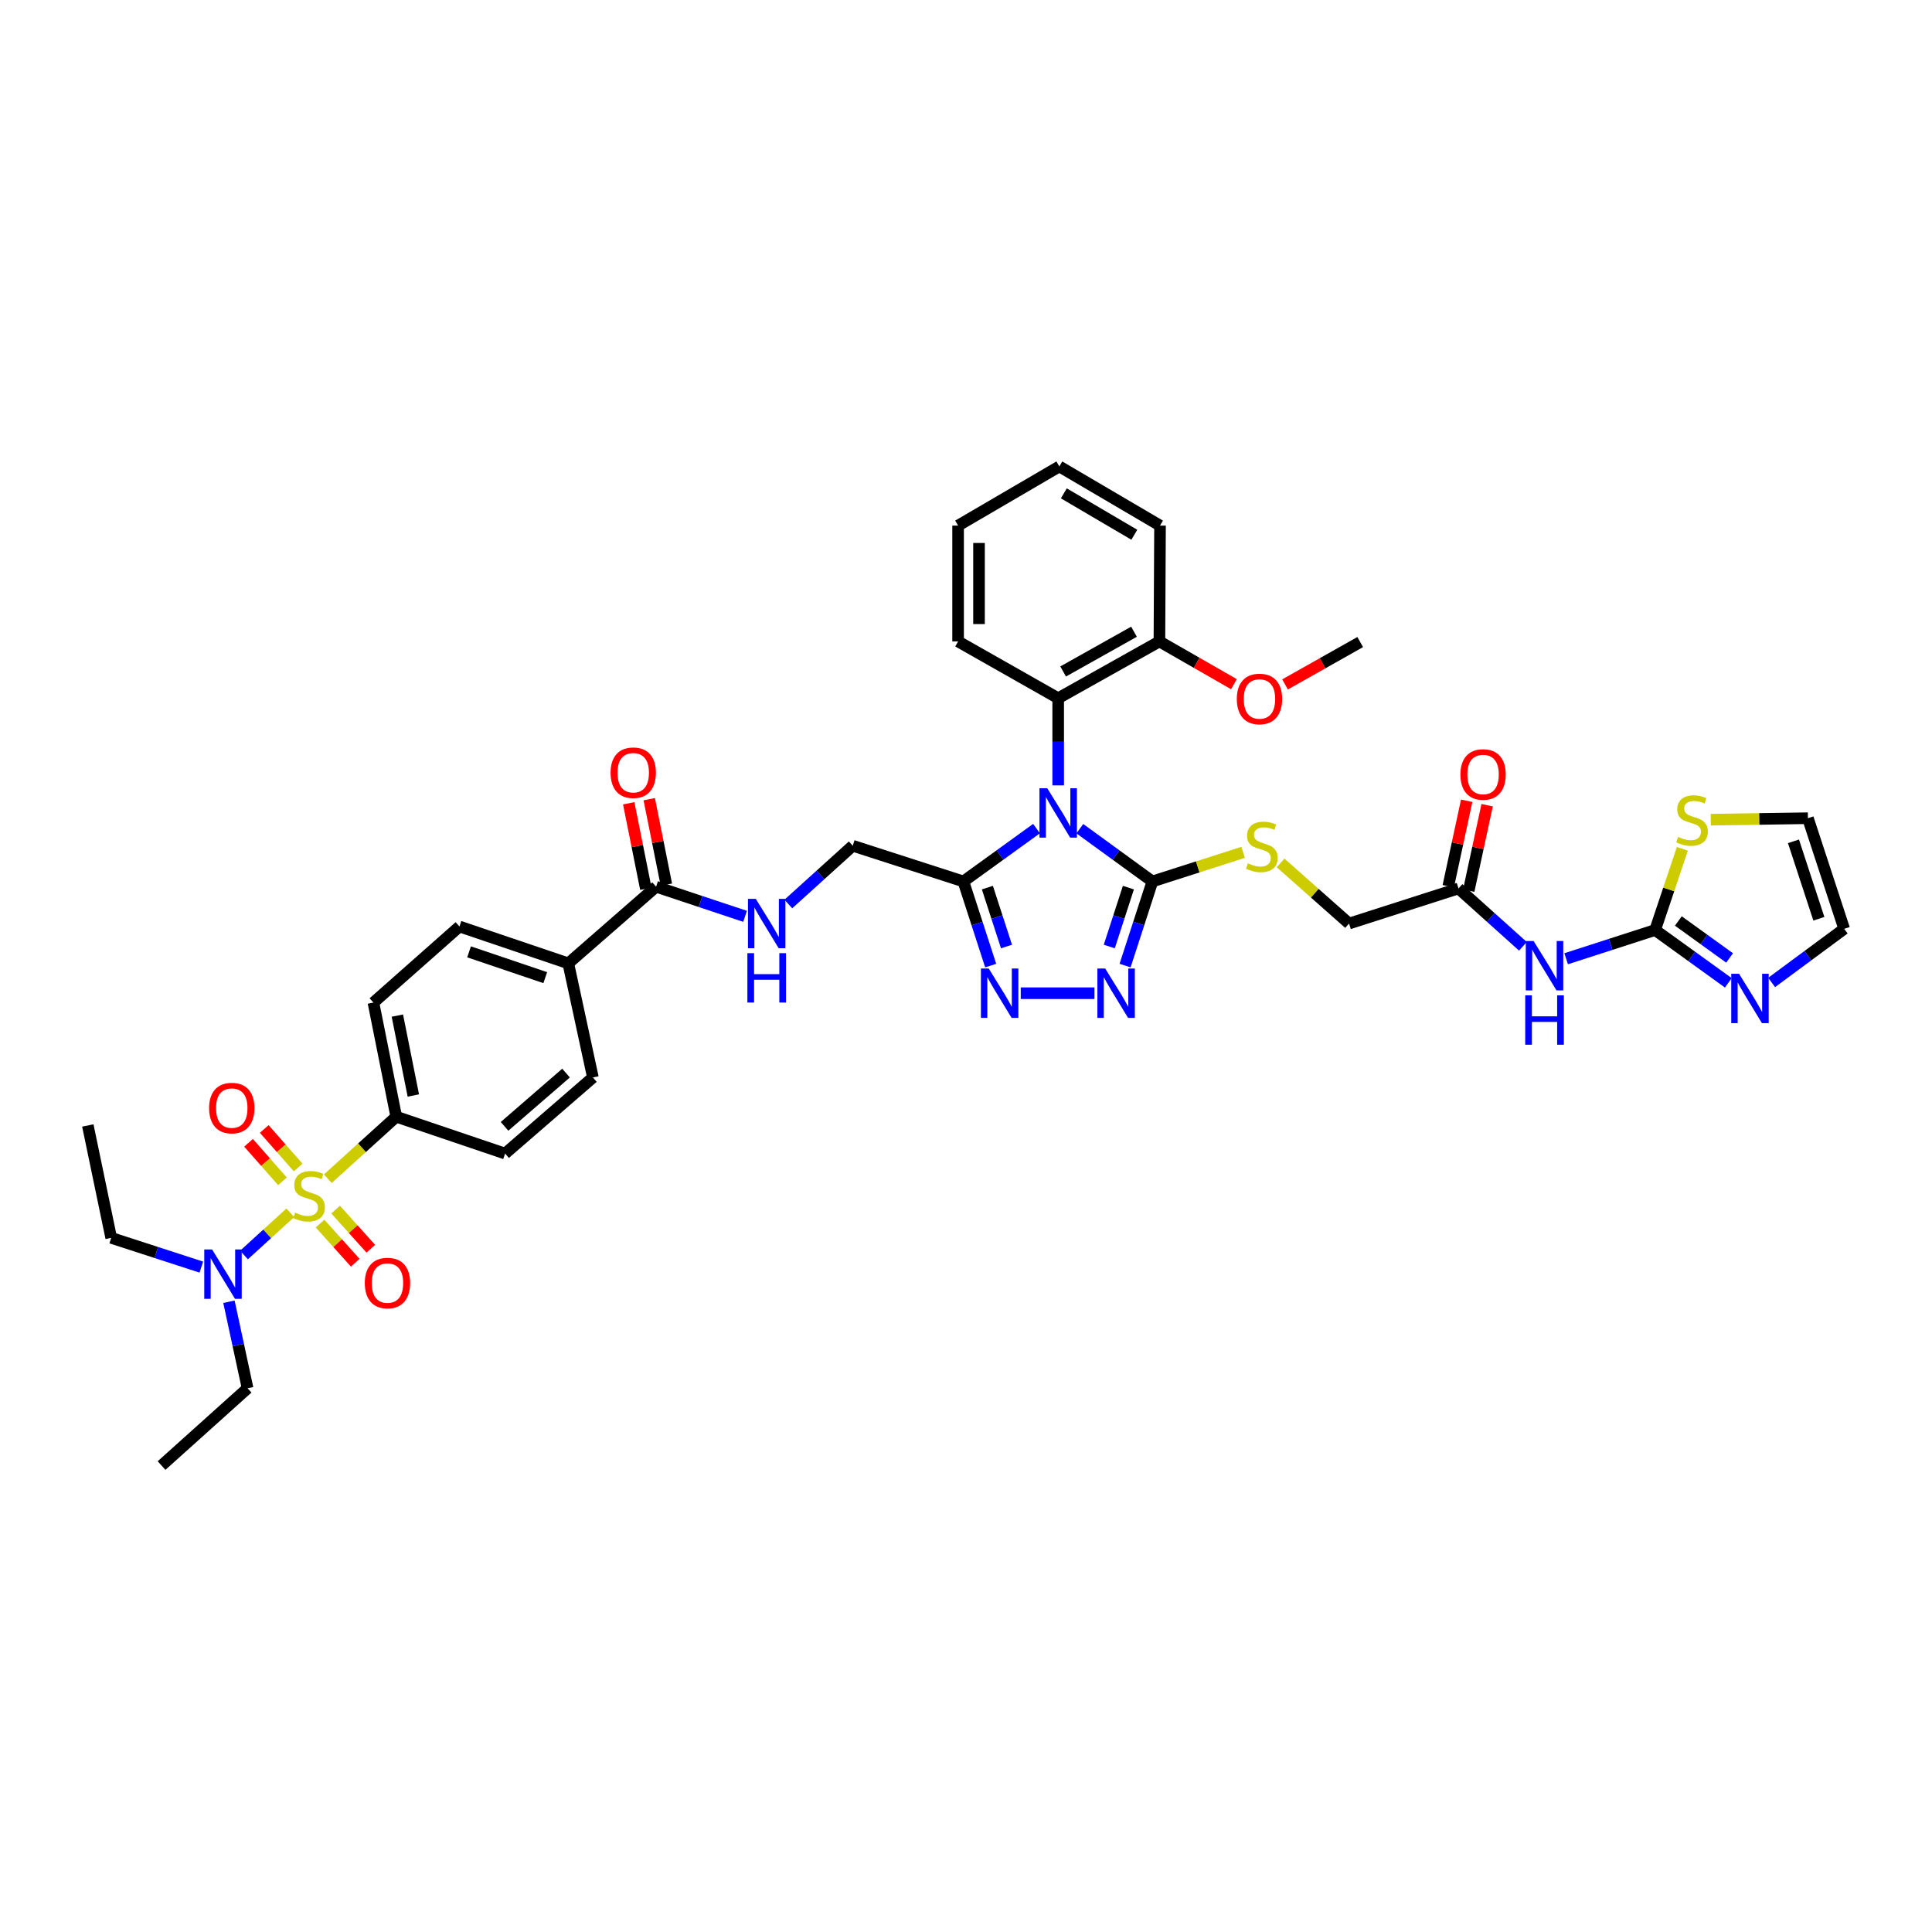 <?xml version='1.0' encoding='iso-8859-1'?>
<svg version='1.1' baseProfile='full'
              xmlns='http://www.w3.org/2000/svg'
                      xmlns:rdkit='http://www.rdkit.org/xml'
                      xmlns:xlink='http://www.w3.org/1999/xlink'
                  xml:space='preserve'
width='1000px' height='1000px' viewBox='0 0 1000 1000'>
<!-- END OF HEADER -->
<rect style='opacity:1.0;fill:#FFFFFF;stroke:none' width='1000' height='1000' x='0' y='0'> </rect>
<path class='bond-1' d='M 558.914,428.923 L 577.696,442.58' style='fill:none;fill-rule:evenodd;stroke:#0000FF;stroke-width:6px;stroke-linecap:butt;stroke-linejoin:miter;stroke-opacity:1' />
<path class='bond-1' d='M 577.696,442.58 L 596.478,456.236' style='fill:none;fill-rule:evenodd;stroke:#000000;stroke-width:6px;stroke-linecap:butt;stroke-linejoin:miter;stroke-opacity:1' />
<path class='bond-2' d='M 536.511,428.877 L 517.582,442.557' style='fill:none;fill-rule:evenodd;stroke:#0000FF;stroke-width:6px;stroke-linecap:butt;stroke-linejoin:miter;stroke-opacity:1' />
<path class='bond-2' d='M 517.582,442.557 L 498.653,456.236' style='fill:none;fill-rule:evenodd;stroke:#000000;stroke-width:6px;stroke-linecap:butt;stroke-linejoin:miter;stroke-opacity:1' />
<path class='bond-6' d='M 547.716,406.519 L 547.716,383.963' style='fill:none;fill-rule:evenodd;stroke:#0000FF;stroke-width:6px;stroke-linecap:butt;stroke-linejoin:miter;stroke-opacity:1' />
<path class='bond-6' d='M 547.716,383.963 L 547.716,361.406' style='fill:none;fill-rule:evenodd;stroke:#000000;stroke-width:6px;stroke-linecap:butt;stroke-linejoin:miter;stroke-opacity:1' />
<path class='bond-0' d='M 169.683,610.091 L 187.39,594.051' style='fill:none;fill-rule:evenodd;stroke:#CCCC00;stroke-width:6px;stroke-linecap:butt;stroke-linejoin:miter;stroke-opacity:1' />
<path class='bond-0' d='M 187.39,594.051 L 205.097,578.01' style='fill:none;fill-rule:evenodd;stroke:#000000;stroke-width:6px;stroke-linecap:butt;stroke-linejoin:miter;stroke-opacity:1' />
<path class='bond-11' d='M 150.268,627.733 L 138.28,638.659' style='fill:none;fill-rule:evenodd;stroke:#CCCC00;stroke-width:6px;stroke-linecap:butt;stroke-linejoin:miter;stroke-opacity:1' />
<path class='bond-11' d='M 138.28,638.659 L 126.292,649.585' style='fill:none;fill-rule:evenodd;stroke:#0000FF;stroke-width:6px;stroke-linecap:butt;stroke-linejoin:miter;stroke-opacity:1' />
<path class='bond-16' d='M 154.325,604.291 L 145.547,594.323' style='fill:none;fill-rule:evenodd;stroke:#CCCC00;stroke-width:6px;stroke-linecap:butt;stroke-linejoin:miter;stroke-opacity:1' />
<path class='bond-16' d='M 145.547,594.323 L 136.77,584.355' style='fill:none;fill-rule:evenodd;stroke:#FF0000;stroke-width:6px;stroke-linecap:butt;stroke-linejoin:miter;stroke-opacity:1' />
<path class='bond-16' d='M 146.198,611.447 L 137.421,601.479' style='fill:none;fill-rule:evenodd;stroke:#CCCC00;stroke-width:6px;stroke-linecap:butt;stroke-linejoin:miter;stroke-opacity:1' />
<path class='bond-16' d='M 137.421,601.479 L 128.643,591.511' style='fill:none;fill-rule:evenodd;stroke:#FF0000;stroke-width:6px;stroke-linecap:butt;stroke-linejoin:miter;stroke-opacity:1' />
<path class='bond-17' d='M 165.653,633.313 L 174.763,643.445' style='fill:none;fill-rule:evenodd;stroke:#CCCC00;stroke-width:6px;stroke-linecap:butt;stroke-linejoin:miter;stroke-opacity:1' />
<path class='bond-17' d='M 174.763,643.445 L 183.873,653.577' style='fill:none;fill-rule:evenodd;stroke:#FF0000;stroke-width:6px;stroke-linecap:butt;stroke-linejoin:miter;stroke-opacity:1' />
<path class='bond-17' d='M 173.705,626.073 L 182.815,636.205' style='fill:none;fill-rule:evenodd;stroke:#CCCC00;stroke-width:6px;stroke-linecap:butt;stroke-linejoin:miter;stroke-opacity:1' />
<path class='bond-17' d='M 182.815,636.205 L 191.925,646.338' style='fill:none;fill-rule:evenodd;stroke:#FF0000;stroke-width:6px;stroke-linecap:butt;stroke-linejoin:miter;stroke-opacity:1' />
<path class='bond-3' d='M 596.478,456.236 L 589.409,478.014' style='fill:none;fill-rule:evenodd;stroke:#000000;stroke-width:6px;stroke-linecap:butt;stroke-linejoin:miter;stroke-opacity:1' />
<path class='bond-3' d='M 589.409,478.014 L 582.339,499.791' style='fill:none;fill-rule:evenodd;stroke:#0000FF;stroke-width:6px;stroke-linecap:butt;stroke-linejoin:miter;stroke-opacity:1' />
<path class='bond-3' d='M 584.058,459.426 L 579.11,474.67' style='fill:none;fill-rule:evenodd;stroke:#000000;stroke-width:6px;stroke-linecap:butt;stroke-linejoin:miter;stroke-opacity:1' />
<path class='bond-3' d='M 579.11,474.67 L 574.161,489.914' style='fill:none;fill-rule:evenodd;stroke:#0000FF;stroke-width:6px;stroke-linecap:butt;stroke-linejoin:miter;stroke-opacity:1' />
<path class='bond-12' d='M 596.478,456.236 L 619.963,448.705' style='fill:none;fill-rule:evenodd;stroke:#000000;stroke-width:6px;stroke-linecap:butt;stroke-linejoin:miter;stroke-opacity:1' />
<path class='bond-12' d='M 619.963,448.705 L 643.447,441.174' style='fill:none;fill-rule:evenodd;stroke:#CCCC00;stroke-width:6px;stroke-linecap:butt;stroke-linejoin:miter;stroke-opacity:1' />
<path class='bond-4' d='M 498.653,456.236 L 505.715,478.014' style='fill:none;fill-rule:evenodd;stroke:#000000;stroke-width:6px;stroke-linecap:butt;stroke-linejoin:miter;stroke-opacity:1' />
<path class='bond-4' d='M 505.715,478.014 L 512.778,499.791' style='fill:none;fill-rule:evenodd;stroke:#0000FF;stroke-width:6px;stroke-linecap:butt;stroke-linejoin:miter;stroke-opacity:1' />
<path class='bond-4' d='M 511.071,459.429 L 516.015,474.673' style='fill:none;fill-rule:evenodd;stroke:#000000;stroke-width:6px;stroke-linecap:butt;stroke-linejoin:miter;stroke-opacity:1' />
<path class='bond-4' d='M 516.015,474.673 L 520.959,489.917' style='fill:none;fill-rule:evenodd;stroke:#0000FF;stroke-width:6px;stroke-linecap:butt;stroke-linejoin:miter;stroke-opacity:1' />
<path class='bond-18' d='M 498.653,456.236 L 441.378,437.756' style='fill:none;fill-rule:evenodd;stroke:#000000;stroke-width:6px;stroke-linecap:butt;stroke-linejoin:miter;stroke-opacity:1' />
<path class='bond-40' d='M 566.499,514.089 L 528.333,514.089' style='fill:none;fill-rule:evenodd;stroke:#0000FF;stroke-width:6px;stroke-linecap:butt;stroke-linejoin:miter;stroke-opacity:1' />
<path class='bond-5' d='M 856.69,481.376 L 833.665,488.809' style='fill:none;fill-rule:evenodd;stroke:#000000;stroke-width:6px;stroke-linecap:butt;stroke-linejoin:miter;stroke-opacity:1' />
<path class='bond-5' d='M 833.665,488.809 L 810.64,496.242' style='fill:none;fill-rule:evenodd;stroke:#0000FF;stroke-width:6px;stroke-linecap:butt;stroke-linejoin:miter;stroke-opacity:1' />
<path class='bond-8' d='M 856.69,481.376 L 875.634,495.046' style='fill:none;fill-rule:evenodd;stroke:#000000;stroke-width:6px;stroke-linecap:butt;stroke-linejoin:miter;stroke-opacity:1' />
<path class='bond-8' d='M 875.634,495.046 L 894.578,508.716' style='fill:none;fill-rule:evenodd;stroke:#0000FF;stroke-width:6px;stroke-linecap:butt;stroke-linejoin:miter;stroke-opacity:1' />
<path class='bond-8' d='M 868.709,476.696 L 881.97,486.265' style='fill:none;fill-rule:evenodd;stroke:#000000;stroke-width:6px;stroke-linecap:butt;stroke-linejoin:miter;stroke-opacity:1' />
<path class='bond-8' d='M 881.97,486.265 L 895.231,495.834' style='fill:none;fill-rule:evenodd;stroke:#0000FF;stroke-width:6px;stroke-linecap:butt;stroke-linejoin:miter;stroke-opacity:1' />
<path class='bond-13' d='M 856.69,481.376 L 863.738,460.362' style='fill:none;fill-rule:evenodd;stroke:#000000;stroke-width:6px;stroke-linecap:butt;stroke-linejoin:miter;stroke-opacity:1' />
<path class='bond-13' d='M 863.738,460.362 L 870.787,439.349' style='fill:none;fill-rule:evenodd;stroke:#CCCC00;stroke-width:6px;stroke-linecap:butt;stroke-linejoin:miter;stroke-opacity:1' />
<path class='bond-21' d='M 547.716,361.406 L 600.112,332.014' style='fill:none;fill-rule:evenodd;stroke:#000000;stroke-width:6px;stroke-linecap:butt;stroke-linejoin:miter;stroke-opacity:1' />
<path class='bond-21' d='M 550.278,347.554 L 586.955,326.979' style='fill:none;fill-rule:evenodd;stroke:#000000;stroke-width:6px;stroke-linecap:butt;stroke-linejoin:miter;stroke-opacity:1' />
<path class='bond-31' d='M 547.716,361.406 L 495.909,332.014' style='fill:none;fill-rule:evenodd;stroke:#000000;stroke-width:6px;stroke-linecap:butt;stroke-linejoin:miter;stroke-opacity:1' />
<path class='bond-7' d='M 788.257,489.806 L 771.587,474.832' style='fill:none;fill-rule:evenodd;stroke:#0000FF;stroke-width:6px;stroke-linecap:butt;stroke-linejoin:miter;stroke-opacity:1' />
<path class='bond-7' d='M 771.587,474.832 L 754.917,459.858' style='fill:none;fill-rule:evenodd;stroke:#000000;stroke-width:6px;stroke-linecap:butt;stroke-linejoin:miter;stroke-opacity:1' />
<path class='bond-20' d='M 916.99,508.52 L 935.768,494.644' style='fill:none;fill-rule:evenodd;stroke:#0000FF;stroke-width:6px;stroke-linecap:butt;stroke-linejoin:miter;stroke-opacity:1' />
<path class='bond-20' d='M 935.768,494.644 L 954.545,480.768' style='fill:none;fill-rule:evenodd;stroke:#000000;stroke-width:6px;stroke-linecap:butt;stroke-linejoin:miter;stroke-opacity:1' />
<path class='bond-9' d='M 339.6,458.962 L 362.622,466.628' style='fill:none;fill-rule:evenodd;stroke:#000000;stroke-width:6px;stroke-linecap:butt;stroke-linejoin:miter;stroke-opacity:1' />
<path class='bond-9' d='M 362.622,466.628 L 385.645,474.295' style='fill:none;fill-rule:evenodd;stroke:#0000FF;stroke-width:6px;stroke-linecap:butt;stroke-linejoin:miter;stroke-opacity:1' />
<path class='bond-19' d='M 339.6,458.962 L 294.146,498.634' style='fill:none;fill-rule:evenodd;stroke:#000000;stroke-width:6px;stroke-linecap:butt;stroke-linejoin:miter;stroke-opacity:1' />
<path class='bond-23' d='M 344.908,457.898 L 340.477,435.774' style='fill:none;fill-rule:evenodd;stroke:#000000;stroke-width:6px;stroke-linecap:butt;stroke-linejoin:miter;stroke-opacity:1' />
<path class='bond-23' d='M 340.477,435.774 L 336.045,413.65' style='fill:none;fill-rule:evenodd;stroke:#FF0000;stroke-width:6px;stroke-linecap:butt;stroke-linejoin:miter;stroke-opacity:1' />
<path class='bond-23' d='M 334.291,460.025 L 329.86,437.901' style='fill:none;fill-rule:evenodd;stroke:#000000;stroke-width:6px;stroke-linecap:butt;stroke-linejoin:miter;stroke-opacity:1' />
<path class='bond-23' d='M 329.86,437.901 L 325.428,415.776' style='fill:none;fill-rule:evenodd;stroke:#FF0000;stroke-width:6px;stroke-linecap:butt;stroke-linejoin:miter;stroke-opacity:1' />
<path class='bond-10' d='M 205.097,578.01 L 193.282,518.937' style='fill:none;fill-rule:evenodd;stroke:#000000;stroke-width:6px;stroke-linecap:butt;stroke-linejoin:miter;stroke-opacity:1' />
<path class='bond-10' d='M 213.942,567.026 L 205.672,525.675' style='fill:none;fill-rule:evenodd;stroke:#000000;stroke-width:6px;stroke-linecap:butt;stroke-linejoin:miter;stroke-opacity:1' />
<path class='bond-42' d='M 205.097,578.01 L 261.433,597.086' style='fill:none;fill-rule:evenodd;stroke:#000000;stroke-width:6px;stroke-linecap:butt;stroke-linejoin:miter;stroke-opacity:1' />
<path class='bond-32' d='M 104.21,655.853 L 80.884,648.282' style='fill:none;fill-rule:evenodd;stroke:#0000FF;stroke-width:6px;stroke-linecap:butt;stroke-linejoin:miter;stroke-opacity:1' />
<path class='bond-32' d='M 80.884,648.282 L 57.558,640.711' style='fill:none;fill-rule:evenodd;stroke:#000000;stroke-width:6px;stroke-linecap:butt;stroke-linejoin:miter;stroke-opacity:1' />
<path class='bond-33' d='M 118.501,673.78 L 123.326,696.172' style='fill:none;fill-rule:evenodd;stroke:#0000FF;stroke-width:6px;stroke-linecap:butt;stroke-linejoin:miter;stroke-opacity:1' />
<path class='bond-33' d='M 123.326,696.172 L 128.151,718.565' style='fill:none;fill-rule:evenodd;stroke:#000000;stroke-width:6px;stroke-linecap:butt;stroke-linejoin:miter;stroke-opacity:1' />
<path class='bond-29' d='M 662.828,446.655 L 680.548,462.34' style='fill:none;fill-rule:evenodd;stroke:#CCCC00;stroke-width:6px;stroke-linecap:butt;stroke-linejoin:miter;stroke-opacity:1' />
<path class='bond-29' d='M 680.548,462.34 L 698.268,478.025' style='fill:none;fill-rule:evenodd;stroke:#000000;stroke-width:6px;stroke-linecap:butt;stroke-linejoin:miter;stroke-opacity:1' />
<path class='bond-22' d='M 885.488,424.272 L 910.629,423.889' style='fill:none;fill-rule:evenodd;stroke:#CCCC00;stroke-width:6px;stroke-linecap:butt;stroke-linejoin:miter;stroke-opacity:1' />
<path class='bond-22' d='M 910.629,423.889 L 935.771,423.506' style='fill:none;fill-rule:evenodd;stroke:#000000;stroke-width:6px;stroke-linecap:butt;stroke-linejoin:miter;stroke-opacity:1' />
<path class='bond-14' d='M 754.917,459.858 L 698.268,478.025' style='fill:none;fill-rule:evenodd;stroke:#000000;stroke-width:6px;stroke-linecap:butt;stroke-linejoin:miter;stroke-opacity:1' />
<path class='bond-24' d='M 760.21,460.998 L 764.974,438.882' style='fill:none;fill-rule:evenodd;stroke:#000000;stroke-width:6px;stroke-linecap:butt;stroke-linejoin:miter;stroke-opacity:1' />
<path class='bond-24' d='M 764.974,438.882 L 769.739,416.766' style='fill:none;fill-rule:evenodd;stroke:#FF0000;stroke-width:6px;stroke-linecap:butt;stroke-linejoin:miter;stroke-opacity:1' />
<path class='bond-24' d='M 749.625,458.718 L 754.389,436.602' style='fill:none;fill-rule:evenodd;stroke:#000000;stroke-width:6px;stroke-linecap:butt;stroke-linejoin:miter;stroke-opacity:1' />
<path class='bond-24' d='M 754.389,436.602 L 759.153,414.485' style='fill:none;fill-rule:evenodd;stroke:#FF0000;stroke-width:6px;stroke-linecap:butt;stroke-linejoin:miter;stroke-opacity:1' />
<path class='bond-15' d='M 408.036,467.905 L 424.707,452.831' style='fill:none;fill-rule:evenodd;stroke:#0000FF;stroke-width:6px;stroke-linecap:butt;stroke-linejoin:miter;stroke-opacity:1' />
<path class='bond-15' d='M 424.707,452.831 L 441.378,437.756' style='fill:none;fill-rule:evenodd;stroke:#000000;stroke-width:6px;stroke-linecap:butt;stroke-linejoin:miter;stroke-opacity:1' />
<path class='bond-27' d='M 294.146,498.634 L 306.887,557.702' style='fill:none;fill-rule:evenodd;stroke:#000000;stroke-width:6px;stroke-linecap:butt;stroke-linejoin:miter;stroke-opacity:1' />
<path class='bond-28' d='M 294.146,498.634 L 237.81,479.559' style='fill:none;fill-rule:evenodd;stroke:#000000;stroke-width:6px;stroke-linecap:butt;stroke-linejoin:miter;stroke-opacity:1' />
<path class='bond-28' d='M 282.223,506.029 L 242.787,492.676' style='fill:none;fill-rule:evenodd;stroke:#000000;stroke-width:6px;stroke-linecap:butt;stroke-linejoin:miter;stroke-opacity:1' />
<path class='bond-43' d='M 954.545,480.768 L 935.771,423.506' style='fill:none;fill-rule:evenodd;stroke:#000000;stroke-width:6px;stroke-linecap:butt;stroke-linejoin:miter;stroke-opacity:1' />
<path class='bond-43' d='M 941.44,475.552 L 928.298,435.468' style='fill:none;fill-rule:evenodd;stroke:#000000;stroke-width:6px;stroke-linecap:butt;stroke-linejoin:miter;stroke-opacity:1' />
<path class='bond-30' d='M 600.112,332.014 L 619.397,343.075' style='fill:none;fill-rule:evenodd;stroke:#000000;stroke-width:6px;stroke-linecap:butt;stroke-linejoin:miter;stroke-opacity:1' />
<path class='bond-30' d='M 619.397,343.075 L 638.683,354.135' style='fill:none;fill-rule:evenodd;stroke:#FF0000;stroke-width:6px;stroke-linecap:butt;stroke-linejoin:miter;stroke-opacity:1' />
<path class='bond-34' d='M 600.112,332.014 L 600.425,272.045' style='fill:none;fill-rule:evenodd;stroke:#000000;stroke-width:6px;stroke-linecap:butt;stroke-linejoin:miter;stroke-opacity:1' />
<path class='bond-25' d='M 261.433,597.086 L 306.887,557.702' style='fill:none;fill-rule:evenodd;stroke:#000000;stroke-width:6px;stroke-linecap:butt;stroke-linejoin:miter;stroke-opacity:1' />
<path class='bond-25' d='M 261.16,582.995 L 292.978,555.426' style='fill:none;fill-rule:evenodd;stroke:#000000;stroke-width:6px;stroke-linecap:butt;stroke-linejoin:miter;stroke-opacity:1' />
<path class='bond-26' d='M 193.282,518.937 L 237.81,479.559' style='fill:none;fill-rule:evenodd;stroke:#000000;stroke-width:6px;stroke-linecap:butt;stroke-linejoin:miter;stroke-opacity:1' />
<path class='bond-35' d='M 665.133,354.262 L 684.585,343.294' style='fill:none;fill-rule:evenodd;stroke:#FF0000;stroke-width:6px;stroke-linecap:butt;stroke-linejoin:miter;stroke-opacity:1' />
<path class='bond-35' d='M 684.585,343.294 L 704.037,332.327' style='fill:none;fill-rule:evenodd;stroke:#000000;stroke-width:6px;stroke-linecap:butt;stroke-linejoin:miter;stroke-opacity:1' />
<path class='bond-38' d='M 495.909,332.014 L 495.909,272.045' style='fill:none;fill-rule:evenodd;stroke:#000000;stroke-width:6px;stroke-linecap:butt;stroke-linejoin:miter;stroke-opacity:1' />
<path class='bond-38' d='M 506.737,323.019 L 506.737,281.04' style='fill:none;fill-rule:evenodd;stroke:#000000;stroke-width:6px;stroke-linecap:butt;stroke-linejoin:miter;stroke-opacity:1' />
<path class='bond-36' d='M 57.558,640.711 L 45.455,582.54' style='fill:none;fill-rule:evenodd;stroke:#000000;stroke-width:6px;stroke-linecap:butt;stroke-linejoin:miter;stroke-opacity:1' />
<path class='bond-37' d='M 128.151,718.565 L 83.618,758.569' style='fill:none;fill-rule:evenodd;stroke:#000000;stroke-width:6px;stroke-linecap:butt;stroke-linejoin:miter;stroke-opacity:1' />
<path class='bond-41' d='M 600.425,272.045 L 548.311,241.431' style='fill:none;fill-rule:evenodd;stroke:#000000;stroke-width:6px;stroke-linecap:butt;stroke-linejoin:miter;stroke-opacity:1' />
<path class='bond-41' d='M 587.123,276.789 L 550.644,255.359' style='fill:none;fill-rule:evenodd;stroke:#000000;stroke-width:6px;stroke-linecap:butt;stroke-linejoin:miter;stroke-opacity:1' />
<path class='bond-39' d='M 495.909,272.045 L 548.311,241.431' style='fill:none;fill-rule:evenodd;stroke:#000000;stroke-width:6px;stroke-linecap:butt;stroke-linejoin:miter;stroke-opacity:1' />
<path  class='atom-0' d='M 542.067 408.003
L 550.441 421.538
Q 551.271 422.874, 552.607 425.292
Q 553.942 427.71, 554.014 427.855
L 554.014 408.003
L 557.407 408.003
L 557.407 433.558
L 553.906 433.558
L 544.919 418.759
Q 543.872 417.027, 542.753 415.042
Q 541.67 413.056, 541.345 412.443
L 541.345 433.558
L 538.025 433.558
L 538.025 408.003
L 542.067 408.003
' fill='#0000FF'/>
<path  class='atom-1' d='M 152.749 627.663
Q 153.038 627.772, 154.229 628.277
Q 155.42 628.782, 156.719 629.107
Q 158.055 629.396, 159.354 629.396
Q 161.772 629.396, 163.18 628.241
Q 164.588 627.05, 164.588 624.992
Q 164.588 623.585, 163.866 622.718
Q 163.18 621.852, 162.097 621.383
Q 161.014 620.914, 159.21 620.372
Q 156.936 619.687, 155.564 619.037
Q 154.229 618.387, 153.254 617.016
Q 152.316 615.644, 152.316 613.334
Q 152.316 610.122, 154.481 608.137
Q 156.683 606.151, 161.014 606.151
Q 163.974 606.151, 167.331 607.559
L 166.501 610.338
Q 163.433 609.075, 161.123 609.075
Q 158.632 609.075, 157.261 610.122
Q 155.889 611.132, 155.925 612.901
Q 155.925 614.273, 156.611 615.103
Q 157.333 615.933, 158.343 616.402
Q 159.39 616.871, 161.123 617.413
Q 163.433 618.135, 164.804 618.856
Q 166.176 619.578, 167.15 621.058
Q 168.161 622.502, 168.161 624.992
Q 168.161 628.53, 165.779 630.442
Q 163.433 632.319, 159.498 632.319
Q 157.225 632.319, 155.492 631.814
Q 153.796 631.345, 151.774 630.515
L 152.749 627.663
' fill='#CCCC00'/>
<path  class='atom-4' d='M 572.049 501.311
L 580.423 514.847
Q 581.253 516.182, 582.588 518.6
Q 583.924 521.019, 583.996 521.163
L 583.996 501.311
L 587.389 501.311
L 587.389 526.866
L 583.888 526.866
L 574.9 512.067
Q 573.854 510.335, 572.735 508.35
Q 571.652 506.365, 571.327 505.751
L 571.327 526.866
L 568.006 526.866
L 568.006 501.311
L 572.049 501.311
' fill='#0000FF'/>
<path  class='atom-5' d='M 511.767 501.311
L 520.14 514.847
Q 520.97 516.182, 522.306 518.6
Q 523.641 521.019, 523.714 521.163
L 523.714 501.311
L 527.106 501.311
L 527.106 526.866
L 523.605 526.866
L 514.618 512.067
Q 513.571 510.335, 512.452 508.35
Q 511.37 506.365, 511.045 505.751
L 511.045 526.866
L 507.724 526.866
L 507.724 501.311
L 511.767 501.311
' fill='#0000FF'/>
<path  class='atom-8' d='M 793.796 487.078
L 802.17 500.614
Q 803 501.949, 804.336 504.367
Q 805.671 506.786, 805.743 506.93
L 805.743 487.078
L 809.136 487.078
L 809.136 512.633
L 805.635 512.633
L 796.648 497.834
Q 795.601 496.102, 794.482 494.117
Q 793.399 492.132, 793.074 491.518
L 793.074 512.633
L 789.754 512.633
L 789.754 487.078
L 793.796 487.078
' fill='#0000FF'/>
<path  class='atom-8' d='M 789.447 515.188
L 792.912 515.188
L 792.912 526.052
L 805.978 526.052
L 805.978 515.188
L 809.443 515.188
L 809.443 540.743
L 805.978 540.743
L 805.978 528.94
L 792.912 528.94
L 792.912 540.743
L 789.447 540.743
L 789.447 515.188
' fill='#0000FF'/>
<path  class='atom-9' d='M 900.134 504.024
L 908.508 517.56
Q 909.338 518.895, 910.674 521.313
Q 912.009 523.732, 912.081 523.876
L 912.081 504.024
L 915.474 504.024
L 915.474 529.579
L 911.973 529.579
L 902.986 514.78
Q 901.939 513.048, 900.82 511.063
Q 899.737 509.078, 899.412 508.464
L 899.412 529.579
L 896.092 529.579
L 896.092 504.024
L 900.134 504.024
' fill='#0000FF'/>
<path  class='atom-12' d='M 109.773 646.715
L 118.147 660.25
Q 118.977 661.585, 120.313 664.004
Q 121.648 666.422, 121.72 666.566
L 121.72 646.715
L 125.113 646.715
L 125.113 672.269
L 121.612 672.269
L 112.625 657.471
Q 111.578 655.738, 110.459 653.753
Q 109.376 651.768, 109.052 651.154
L 109.052 672.269
L 105.731 672.269
L 105.731 646.715
L 109.773 646.715
' fill='#0000FF'/>
<path  class='atom-13' d='M 645.909 446.84
Q 646.197 446.948, 647.388 447.454
Q 648.58 447.959, 649.879 448.284
Q 651.214 448.573, 652.514 448.573
Q 654.932 448.573, 656.34 447.418
Q 657.747 446.226, 657.747 444.169
Q 657.747 442.761, 657.025 441.895
Q 656.34 441.029, 655.257 440.56
Q 654.174 440.091, 652.369 439.549
Q 650.095 438.863, 648.724 438.214
Q 647.388 437.564, 646.414 436.192
Q 645.475 434.821, 645.475 432.511
Q 645.475 429.299, 647.641 427.313
Q 649.843 425.328, 654.174 425.328
Q 657.134 425.328, 660.49 426.736
L 659.66 429.515
Q 656.592 428.252, 654.282 428.252
Q 651.792 428.252, 650.42 429.299
Q 649.049 430.309, 649.085 432.078
Q 649.085 433.449, 649.771 434.279
Q 650.492 435.11, 651.503 435.579
Q 652.55 436.048, 654.282 436.589
Q 656.592 437.311, 657.964 438.033
Q 659.335 438.755, 660.31 440.235
Q 661.321 441.679, 661.321 444.169
Q 661.321 447.706, 658.938 449.619
Q 656.592 451.496, 652.658 451.496
Q 650.384 451.496, 648.652 450.991
Q 646.955 450.522, 644.934 449.691
L 645.909 446.84
' fill='#CCCC00'/>
<path  class='atom-14' d='M 868.576 433.191
Q 868.865 433.299, 870.056 433.804
Q 871.247 434.31, 872.547 434.634
Q 873.882 434.923, 875.182 434.923
Q 877.6 434.923, 879.007 433.768
Q 880.415 432.577, 880.415 430.52
Q 880.415 429.112, 879.693 428.246
Q 879.007 427.38, 877.925 426.91
Q 876.842 426.441, 875.037 425.9
Q 872.763 425.214, 871.392 424.564
Q 870.056 423.915, 869.082 422.543
Q 868.143 421.171, 868.143 418.861
Q 868.143 415.649, 870.309 413.664
Q 872.511 411.679, 876.842 411.679
Q 879.802 411.679, 883.158 413.086
L 882.328 415.866
Q 879.26 414.602, 876.95 414.602
Q 874.46 414.602, 873.088 415.649
Q 871.717 416.66, 871.753 418.428
Q 871.753 419.8, 872.438 420.63
Q 873.16 421.46, 874.171 421.929
Q 875.218 422.399, 876.95 422.94
Q 879.26 423.662, 880.632 424.384
Q 882.003 425.106, 882.978 426.586
Q 883.988 428.029, 883.988 430.52
Q 883.988 434.057, 881.606 435.97
Q 879.26 437.847, 875.326 437.847
Q 873.052 437.847, 871.319 437.341
Q 869.623 436.872, 867.602 436.042
L 868.576 433.191
' fill='#CCCC00'/>
<path  class='atom-16' d='M 391.196 465.248
L 399.569 478.783
Q 400.4 480.118, 401.735 482.537
Q 403.07 484.955, 403.143 485.099
L 403.143 465.248
L 406.535 465.248
L 406.535 490.802
L 403.034 490.802
L 394.047 476.004
Q 393 474.271, 391.881 472.286
Q 390.799 470.301, 390.474 469.687
L 390.474 490.802
L 387.153 490.802
L 387.153 465.248
L 391.196 465.248
' fill='#0000FF'/>
<path  class='atom-16' d='M 386.846 493.358
L 390.311 493.358
L 390.311 504.222
L 403.377 504.222
L 403.377 493.358
L 406.842 493.358
L 406.842 518.912
L 403.377 518.912
L 403.377 507.109
L 390.311 507.109
L 390.311 518.912
L 386.846 518.912
L 386.846 493.358
' fill='#0000FF'/>
<path  class='atom-17' d='M 108.239 573.541
Q 108.239 567.405, 111.271 563.976
Q 114.303 560.547, 119.97 560.547
Q 125.637 560.547, 128.668 563.976
Q 131.7 567.405, 131.7 573.541
Q 131.7 579.749, 128.632 583.286
Q 125.564 586.787, 119.97 586.787
Q 114.339 586.787, 111.271 583.286
Q 108.239 579.785, 108.239 573.541
M 119.97 583.9
Q 123.868 583.9, 125.961 581.301
Q 128.091 578.666, 128.091 573.541
Q 128.091 568.524, 125.961 565.997
Q 123.868 563.435, 119.97 563.435
Q 116.072 563.435, 113.942 565.961
Q 111.849 568.488, 111.849 573.541
Q 111.849 578.702, 113.942 581.301
Q 116.072 583.9, 119.97 583.9
' fill='#FF0000'/>
<path  class='atom-18' d='M 188.825 664.106
Q 188.825 657.97, 191.856 654.541
Q 194.888 651.112, 200.555 651.112
Q 206.222 651.112, 209.254 654.541
Q 212.285 657.97, 212.285 664.106
Q 212.285 670.314, 209.217 673.851
Q 206.15 677.352, 200.555 677.352
Q 194.924 677.352, 191.856 673.851
Q 188.825 670.35, 188.825 664.106
M 200.555 674.465
Q 204.453 674.465, 206.547 671.866
Q 208.676 669.231, 208.676 664.106
Q 208.676 659.089, 206.547 656.562
Q 204.453 654, 200.555 654
Q 196.657 654, 194.527 656.526
Q 192.434 659.053, 192.434 664.106
Q 192.434 669.267, 194.527 671.866
Q 196.657 674.465, 200.555 674.465
' fill='#FF0000'/>
<path  class='atom-24' d='M 316.037 399.96
Q 316.037 393.824, 319.069 390.396
Q 322.1 386.967, 327.767 386.967
Q 333.434 386.967, 336.466 390.396
Q 339.498 393.824, 339.498 399.96
Q 339.498 406.169, 336.43 409.706
Q 333.362 413.207, 327.767 413.207
Q 322.136 413.207, 319.069 409.706
Q 316.037 406.205, 316.037 399.96
M 327.767 410.319
Q 331.665 410.319, 333.759 407.721
Q 335.888 405.086, 335.888 399.96
Q 335.888 394.943, 333.759 392.417
Q 331.665 389.854, 327.767 389.854
Q 323.869 389.854, 321.739 392.381
Q 319.646 394.907, 319.646 399.96
Q 319.646 405.122, 321.739 407.721
Q 323.869 410.319, 327.767 410.319
' fill='#FF0000'/>
<path  class='atom-25' d='M 755.91 400.869
Q 755.91 394.733, 758.942 391.304
Q 761.974 387.875, 767.64 387.875
Q 773.307 387.875, 776.339 391.304
Q 779.371 394.733, 779.371 400.869
Q 779.371 407.077, 776.303 410.614
Q 773.235 414.115, 767.64 414.115
Q 762.01 414.115, 758.942 410.614
Q 755.91 407.113, 755.91 400.869
M 767.64 411.228
Q 771.539 411.228, 773.632 408.629
Q 775.762 405.994, 775.762 400.869
Q 775.762 395.852, 773.632 393.325
Q 771.539 390.763, 767.64 390.763
Q 763.742 390.763, 761.613 393.289
Q 759.519 395.816, 759.519 400.869
Q 759.519 406.03, 761.613 408.629
Q 763.742 411.228, 767.64 411.228
' fill='#FF0000'/>
<path  class='atom-31' d='M 640.176 361.791
Q 640.176 355.655, 643.208 352.227
Q 646.239 348.798, 651.906 348.798
Q 657.573 348.798, 660.605 352.227
Q 663.637 355.655, 663.637 361.791
Q 663.637 367.999, 660.569 371.537
Q 657.501 375.038, 651.906 375.038
Q 646.276 375.038, 643.208 371.537
Q 640.176 368.036, 640.176 361.791
M 651.906 372.15
Q 655.804 372.15, 657.898 369.552
Q 660.027 366.917, 660.027 361.791
Q 660.027 356.774, 657.898 354.248
Q 655.804 351.685, 651.906 351.685
Q 648.008 351.685, 645.879 354.212
Q 643.785 356.738, 643.785 361.791
Q 643.785 366.953, 645.879 369.552
Q 648.008 372.15, 651.906 372.15
' fill='#FF0000'/>
</svg>

